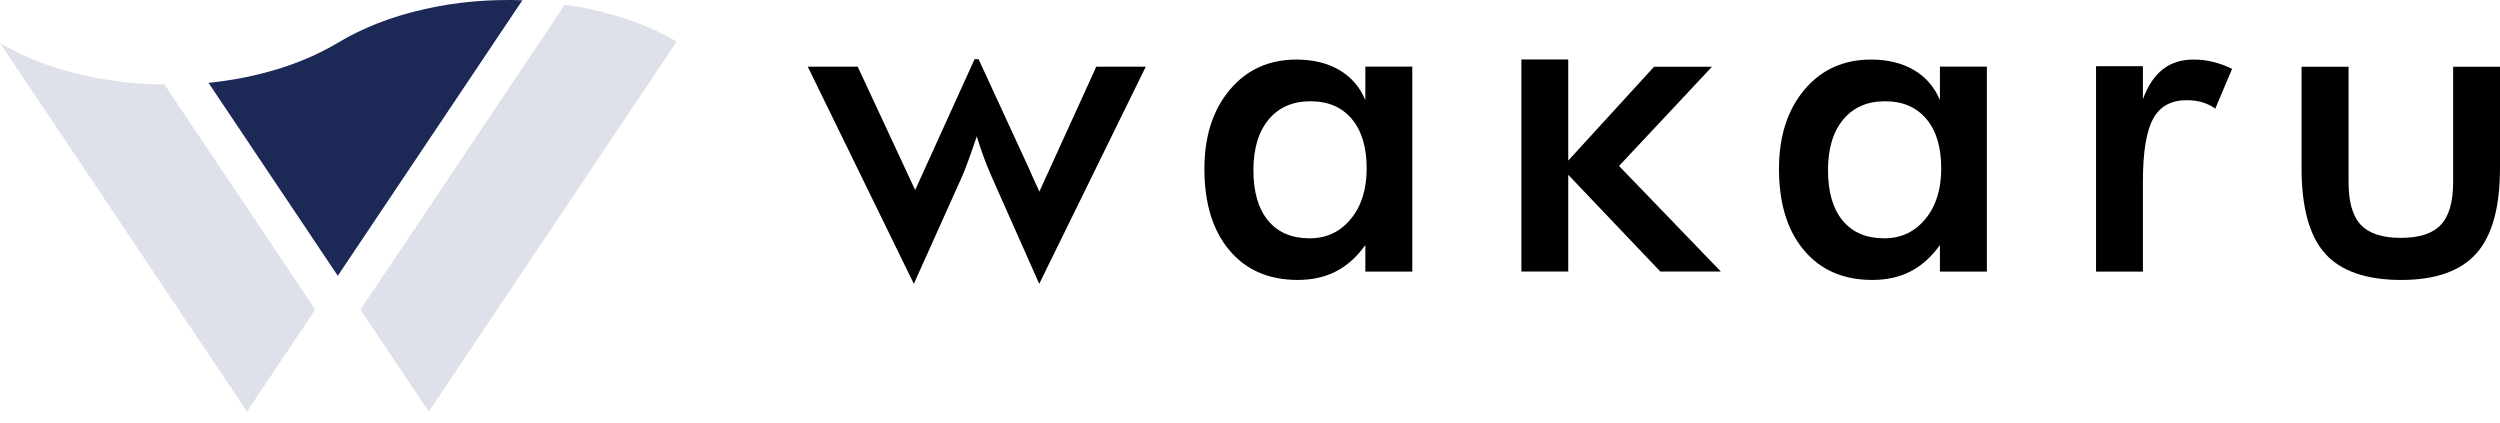 <svg width="130" height="22" viewBox="0 0 130 22" fill="none" xmlns="http://www.w3.org/2000/svg">
<path d="M73.439 14.122H70.998V12.74C70.563 13.355 70.055 13.81 69.476 14.11C68.897 14.41 68.23 14.557 67.483 14.557C65.977 14.557 64.79 14.042 63.927 13.011C63.06 11.981 62.629 10.571 62.629 8.781C62.629 7.083 63.072 5.709 63.955 4.662C64.838 3.616 65.993 3.097 67.415 3.097C68.282 3.097 69.029 3.28 69.644 3.64C70.263 4.003 70.715 4.527 70.998 5.206V3.464H73.439V14.118V14.122ZM71.066 8.761C71.066 7.659 70.811 6.8 70.295 6.188C69.78 5.573 69.065 5.266 68.142 5.266C67.219 5.266 66.496 5.581 65.969 6.216C65.441 6.852 65.178 7.726 65.178 8.853C65.178 9.979 65.433 10.858 65.941 11.47C66.448 12.085 67.171 12.392 68.098 12.392C68.973 12.392 69.688 12.061 70.239 11.39C70.791 10.723 71.066 9.848 71.066 8.761Z" fill="black"/>
<path d="M79.112 14.123V3.093H81.549V8.35L86.012 3.469H89.024L84.19 8.63L89.483 14.119H86.335L81.549 9.089V14.119H79.112V14.123Z" fill="black"/>
<path d="M103.317 14.122H100.876V12.74C100.441 13.355 99.933 13.81 99.354 14.11C98.775 14.41 98.108 14.557 97.361 14.557C95.855 14.557 94.668 14.042 93.805 13.011C92.938 11.981 92.507 10.571 92.507 8.781C92.507 7.083 92.95 5.709 93.833 4.662C94.716 3.616 95.871 3.097 97.293 3.097C98.16 3.097 98.907 3.28 99.522 3.64C100.141 4.003 100.593 4.527 100.876 5.206V3.464H103.317V14.118V14.122ZM100.944 8.761C100.944 7.659 100.689 6.8 100.173 6.188C99.658 5.573 98.943 5.266 98.02 5.266C97.097 5.266 96.374 5.581 95.847 6.216C95.319 6.852 95.056 7.726 95.056 8.853C95.056 9.979 95.311 10.858 95.819 11.47C96.326 12.085 97.049 12.392 97.976 12.392C98.851 12.392 99.566 12.061 100.117 11.39C100.669 10.723 100.944 9.848 100.944 8.761Z" fill="black"/>
<path d="M111.427 5.166C111.687 4.459 112.034 3.939 112.466 3.604C112.897 3.264 113.429 3.097 114.068 3.097C114.411 3.097 114.751 3.136 115.086 3.22C115.422 3.304 115.746 3.424 116.069 3.58L115.194 5.649C114.983 5.497 114.759 5.39 114.515 5.318C114.271 5.246 114 5.21 113.7 5.21C112.893 5.21 112.31 5.533 111.958 6.184C111.607 6.832 111.431 7.922 111.431 9.448V14.122H108.994V3.444H111.431V5.166H111.427Z" fill="black"/>
<path d="M122.126 3.469V9.469C122.126 10.504 122.337 11.247 122.765 11.694C123.192 12.145 123.883 12.369 124.842 12.369C125.801 12.369 126.496 12.145 126.92 11.694C127.347 11.243 127.563 10.504 127.563 9.469V3.469H130V8.738C130 10.775 129.592 12.253 128.773 13.176C127.954 14.095 126.652 14.558 124.862 14.558C123.072 14.558 121.722 14.103 120.907 13.188C120.088 12.273 119.681 10.791 119.681 8.738V3.469H122.118H122.126Z" fill="black"/>
<path d="M57.008 3.466L54.048 9.961L53.616 9.018C53.588 8.954 53.568 8.894 53.536 8.826L50.884 3.074H50.68L47.588 9.881L46.997 8.615C46.997 8.615 46.997 8.607 46.993 8.603L44.6 3.466H42.003L47.52 14.759L50.049 9.13C50.125 8.958 50.225 8.695 50.352 8.347C50.48 8 50.628 7.584 50.792 7.093C50.892 7.416 51 7.744 51.119 8.075C51.239 8.411 51.391 8.791 51.579 9.218L54.04 14.759L59.581 3.466H57.008Z" fill="black"/>
<path d="M20.219 1.034V1.03L20.215 1.034H20.219Z" fill="#1C2856"/>
<path d="M0 2.236L12.844 21.403L16.395 16.098L8.553 4.397C5.457 4.365 2.373 3.65 0 2.236Z" fill="#DEE1E9"/>
<path d="M35.187 2.166C33.517 1.172 31.488 0.548 29.359 0.241L28.791 1.108L18.744 16.104L22.296 21.405L35.187 2.166Z" fill="#DEE1E9"/>
<path d="M19.133 1.467L19.128 1.458H19.124L19.128 1.471L19.133 1.467Z" fill="#1C2856"/>
<path d="M18.248 1.846C18.36 1.786 18.476 1.726 18.592 1.67C18.656 1.638 18.724 1.61 18.788 1.578C18.896 1.526 19.003 1.478 19.115 1.43C19.183 1.398 19.255 1.37 19.323 1.342C19.431 1.298 19.539 1.25 19.651 1.206C19.723 1.178 19.794 1.15 19.866 1.127C19.978 1.087 20.09 1.043 20.206 1.003C20.278 0.979 20.35 0.955 20.422 0.931C20.538 0.891 20.657 0.855 20.777 0.819C20.849 0.799 20.917 0.775 20.989 0.755C21.113 0.719 21.237 0.683 21.364 0.651C21.432 0.631 21.5 0.615 21.564 0.599C21.696 0.563 21.832 0.531 21.968 0.503C22.028 0.487 22.092 0.475 22.151 0.459C22.299 0.427 22.443 0.395 22.591 0.368C22.643 0.36 22.695 0.348 22.743 0.336C22.911 0.304 23.082 0.276 23.25 0.248C23.282 0.244 23.314 0.236 23.342 0.232C24.173 0.104 25.02 0.028 25.871 0.008C25.883 0.008 25.891 0.008 25.903 0.008C26.099 0.004 26.298 0 26.498 0C26.53 0 26.566 0 26.598 0C26.774 0 26.95 0.004 27.121 0.012C27.137 0.012 27.153 0.012 27.165 0.012L17.565 14.341L10.842 4.306C10.842 4.306 10.846 4.306 10.85 4.306C11.457 4.246 12.06 4.155 12.652 4.039C12.664 4.039 12.68 4.035 12.691 4.031C13.271 3.915 13.834 3.775 14.385 3.607C14.409 3.599 14.433 3.591 14.457 3.587C14.721 3.507 14.981 3.42 15.236 3.324C15.268 3.312 15.304 3.3 15.336 3.288C15.572 3.2 15.803 3.108 16.031 3.008C16.055 2.996 16.083 2.988 16.107 2.976C16.343 2.872 16.571 2.764 16.794 2.649C16.842 2.625 16.89 2.597 16.942 2.573C17.166 2.457 17.39 2.333 17.601 2.205C17.761 2.109 17.921 2.017 18.085 1.929C18.137 1.901 18.192 1.874 18.244 1.846H18.248Z" fill="#1C2856"/>
</svg>
